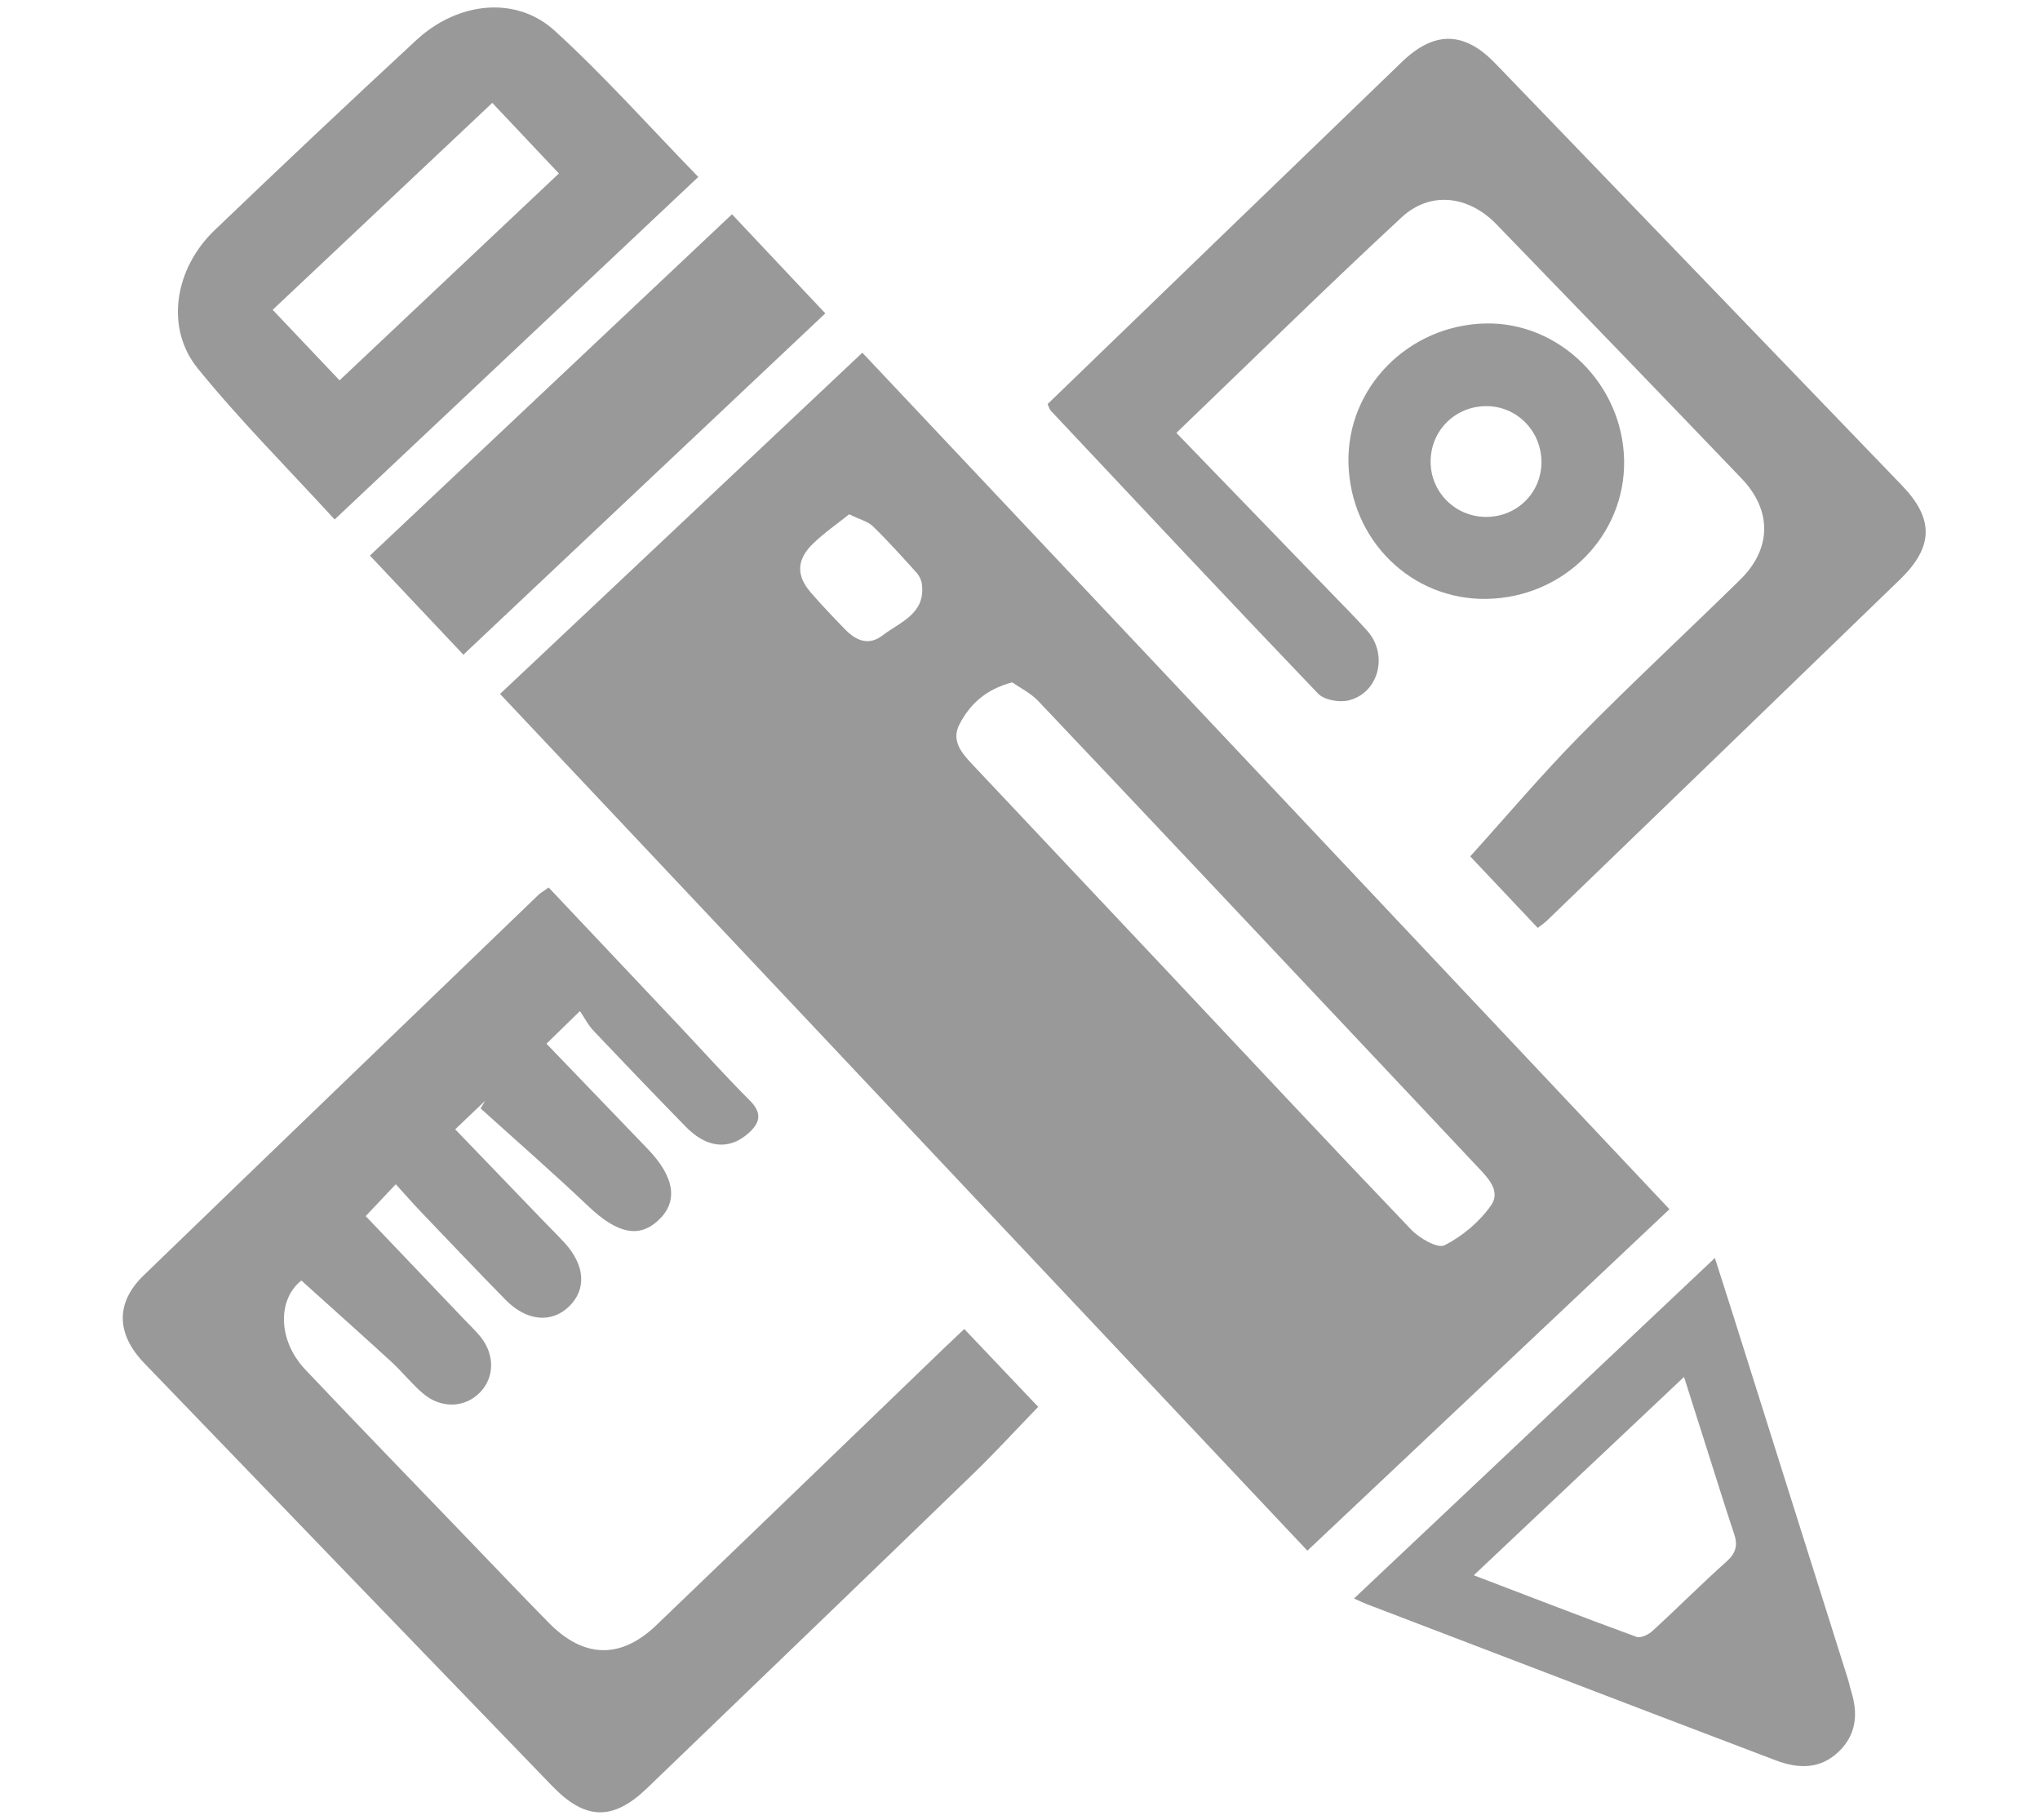<?xml version="1.0" encoding="utf-8"?>
<!-- Generator: Adobe Illustrator 19.0.0, SVG Export Plug-In . SVG Version: 6.00 Build 0)  -->
<svg version="1.1" id="图层_1" xmlns="http://www.w3.org/2000/svg" xmlns:xlink="http://www.w3.org/1999/xlink" x="0px" y="0px"
	 viewBox="1420 -1265.7 2870 2560" style="enable-background:new 1420 -1265.7 2870 2560;" xml:space="preserve">
<style type="text/css">
	.st0{fill:#999999;}
</style>
<path class="st0" d="M3768.7,435.2c-170.7,160.9-338.6,319.3-509.4,480.3c-378.8-402-756.4-802.6-1135.8-1205.1
	c170.8-160.8,339.3-319.5,509.7-480C3012.2-367.5,3389.4,32.7,3768.7,435.2z M2844.1-305.9c-38.1,10-59.9,31.4-74.3,59.1
	c-12.2,23.6,3.9,41.2,19.3,57.5c90.4,95.9,180.8,191.8,271.2,287.8c114.8,122,229.2,244.3,345,365.4c11.7,12.2,37.3,27,47,22
	c25-12.7,49-32.8,65.2-55.8c15-21.1-5.5-40.4-20.6-56.4c-54.3-57.9-108.7-115.5-163.1-173.3c-150.9-160.1-301.7-320.4-453.1-480
	C2869.9-291,2854.6-298.4,2844.1-305.9z M2614.7-542.3c-17,13.6-35.4,26.2-51.2,41.6c-22.9,22.4-23.4,44.6-3.1,68.1
	c15.5,18,32,35.2,48.5,52.2c15.2,15.6,33,23.6,52.7,8.5c24.9-19.1,61-30.4,55.3-72.6c-0.8-5.6-3.8-11.7-7.6-15.8
	c-19.9-22-39.7-44.2-61-64.9C2641.1-532.2,2629.6-535,2614.7-542.3z"/>
<path class="st0" d="M2191.9-17.3c61.8,65.5,122.4,129.6,182.9,193.7c33.3,35.3,65.8,71.6,100.1,105.9c18.7,18.6,13.7,32.7-3.1,47
	c-26.8,23-57.9,19.7-86.9-10c-43.7-44.7-86.9-89.8-129.9-135.1c-7.4-7.8-12.5-17.9-19.1-27.7c-19.3,18.8-32.4,31.6-47.1,45.9
	c47.9,49.8,95.3,99,142.6,148.2c38.1,39.6,43.1,74.2,14.5,100.5c-27.5,25.5-58.3,17.7-97.9-19.8c-49.6-47.1-101.2-92.1-151.9-137.9
	c2.1-3.6,4.3-7.1,6.4-10.7c-13.3,12.6-26.5,25.2-42.1,40.1c41.7,43.4,82.1,85.4,122.6,127.3c10.3,10.7,20.9,21.1,31,32.1
	c29.1,31.6,31.5,65.4,6.8,89.6c-24.7,24.1-59.8,21.1-89.4-9c-39.6-40.3-78.5-81.4-117.6-122.2c-11.6-12.1-22.6-24.7-37-40.5
	c-15.4,16.3-28,29.7-42.3,44.8c47.4,49.7,93.1,97.6,138.8,145.5c7.5,7.9,15.5,15.4,22.4,23.8c20.5,25.1,20.2,57.4-0.2,78.5
	c-21.3,22.1-54.9,23.5-80.6,1.5c-15.8-13.5-28.8-30.1-44.1-44.2c-41.6-38.2-83.9-75.7-126.8-114.5c-32.7,25.5-34.6,83,5.9,125.7
	c74.4,78.5,149.6,156.1,224.6,234c39.2,40.7,78.2,81.7,117.8,122c49.1,49.8,101,51.2,151.1,3.1c135.3-129.7,270-259.9,405-389.9
	c8.5-8.2,17.2-16.3,28.2-26.7c35.3,37.2,69.8,73.6,104,109.5c-31.5,32.5-60.7,64.5-91.8,94.5c-152.5,147.6-305.5,294.7-458.5,441.9
	c-47.8,46-86.5,45.4-133.2-2.8c-191.6-198.2-383-396.7-574.3-595.2c-39.5-41.1-40.4-84.9-0.9-123.1
	c185.3-179.2,371.3-357.9,557-536.8C2182-10.8,2185.6-12.7,2191.9-17.3z"/>
<path class="st0" d="M3075-656.8c74.9,77.4,147.3,152.2,219.6,227c16.5,17.1,33.4,33.9,49.2,51.7c29.8,33.7,15.7,87.8-27,97.7
	c-13,3-33.9-0.7-42.5-9.7c-126.2-131.8-250.9-264.9-375.9-397.8c-1.9-2-2.6-5.2-4.6-9.4c76.8-74.2,153.7-148.6,230.7-222.9
	c89.2-86.1,178.5-172.1,267.6-258.2c45.7-44.1,87.6-43.7,131.6,1.9c190.7,197.7,381.2,395.5,571.8,593.3
	c45.7,47.4,45.1,86.7-3,133.1C3927.2-290,3761.6-130.3,3596.1,29.5c-3.4,3.3-7.5,5.9-12.7,10c-35.2-37.2-69.7-73.7-95-100.6
	c52.4-58,101.1-115.7,153.9-169.3c73.7-74.8,150.9-146.3,225.9-219.9c44.3-43.4,45.1-97.3,2-142.3
	c-114.6-119.6-229.6-238.7-344.9-357.6c-39.4-40.6-93.2-47.1-133.5-9.7C3285.6-861.5,3182.5-760,3075-656.8z"/>
<path class="st0" d="M2402.4-1016.8c-172.6,162.5-340.6,320.8-511.6,481.8c-65.6-71.7-133-139-192.7-212.6
	c-46.1-56.8-32.6-140.2,23.8-194.3c93.8-89.8,188.3-179,283.6-267.2c58.9-54.5,140.6-62.9,195.1-13.2
	C2270.7-1158.3,2334-1087.1,2402.4-1016.8z M2112.6-1121c-104.1,98.1-206,194.1-309,291.1c32.7,34.5,63,66.4,94.1,99.2
	c104.2-98.3,206.1-194.3,308.6-291C2174.3-1055.7,2145.2-1086.6,2112.6-1121z"/>
<path class="st0" d="M3324.9,982.8c170.2-160.6,337.1-318,507.7-479c8.8,27.5,16.3,50.7,23.6,73.8
	c54.6,172.9,109.1,345.8,163.6,518.6c1.8,5.7,2.8,11.6,4.6,17.2c10,31.7,7.2,61.3-17.9,85.1c-26.3,25-57.2,23.8-88.9,11.7
	c-54.6-20.8-109.3-41.5-163.9-62.4c-136.9-52.3-273.9-104.7-410.8-157.1C3338.5,989,3334.1,986.9,3324.9,982.8z M3789.2,671.1
	c-99.9,94.2-195.8,184.7-295.8,279c79.8,30.5,154.2,59.3,229.1,86.7c5.8,2.1,17-3.4,22.6-8.6c35-32.1,68.5-65.8,103.9-97.4
	c13.2-11.8,16.1-22.8,10.7-38.9c-12-35.6-23-71.6-34.5-107.4C3813.6,748.1,3802.1,711.8,3789.2,671.1z"/>
<path class="st0" d="M2071.9-344.8c-44.1-46.8-86.7-92-131.5-139.4c170.2-160.4,338.7-319.2,509.4-480.1
	c43.8,46.5,86.3,91.6,131.3,139.4C2410.7-664.3,2242.3-505.5,2071.9-344.8z"/>
<path class="st0" d="M3511.4-423.3c-105.9,1.7-191.9-82.9-194.3-191.2c-2.4-105.9,84.4-194,193.1-196.2
	c103.8-2.1,192.6,85.6,194.7,192.1C3707-512.5,3620.3-425,3511.4-423.3z M3588.6-614.8c0.5-43.2-33.1-78.6-75.6-79.6
	c-44.5-1-80.2,33.5-80.3,77.9c-0.2,42.7,34.3,77.5,77.4,77.9C3553.5-538.2,3588.1-571.8,3588.6-614.8z"/>
</svg>
